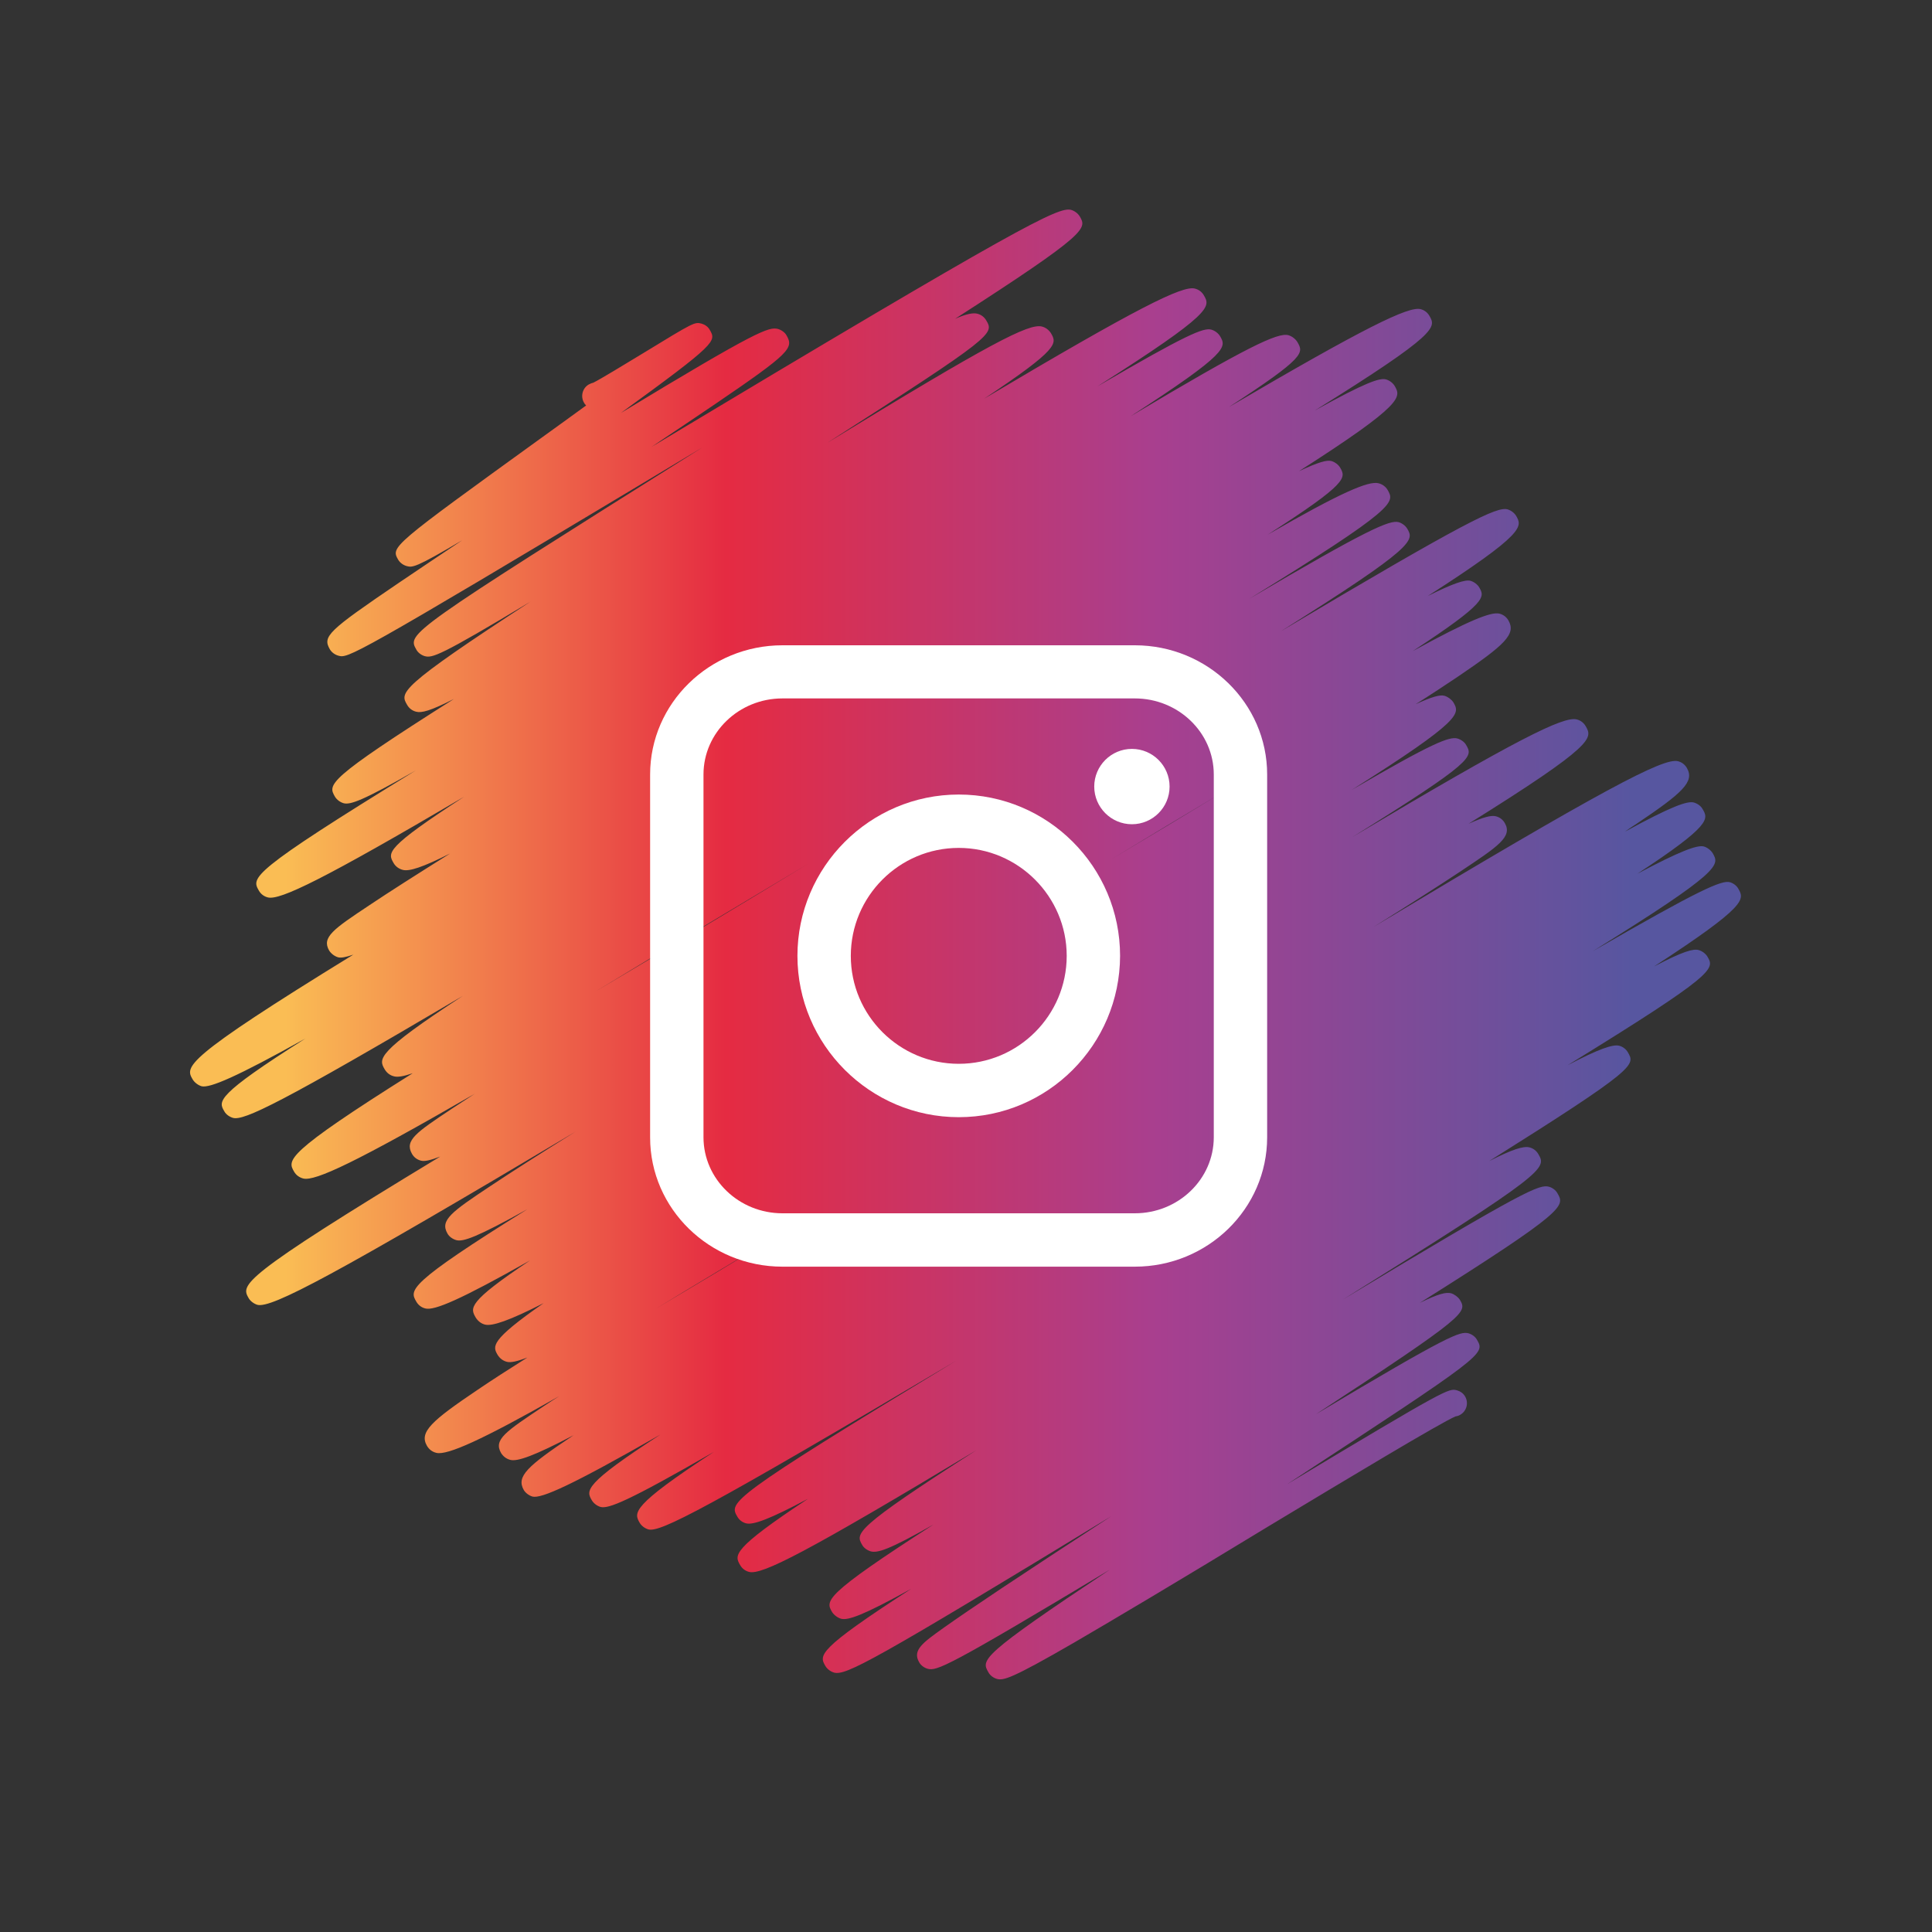 <?xml version="1.0" encoding="UTF-8"?> <!-- Generator: Adobe Illustrator 21.1.0, SVG Export Plug-In . SVG Version: 6.00 Build 0) --> <svg xmlns="http://www.w3.org/2000/svg" xmlns:xlink="http://www.w3.org/1999/xlink" id="Layer_1" x="0px" y="0px" viewBox="0 0 800 800" style="enable-background:new 0 0 800 800;" xml:space="preserve"><rect x="0" y="0" width="800" height="800" fill="#333333" stroke="none"/> <style type="text/css"> .st0{fill:url(#SVGID_1_);} .st1{fill:#FFFFFF;} </style> <g> <g> <g> <linearGradient id="SVGID_1_" gradientUnits="userSpaceOnUse" x1="118.02" y1="391" x2="675.913" y2="391"> <stop offset="0" style="stop-color:#FABD54"></stop> <stop offset="0.327" style="stop-color:#E52B42"></stop> <stop offset="0.648" style="stop-color:#A83F8F"></stop> <stop offset="1" style="stop-color:#5756A0"></stop> </linearGradient> <path class="st0" d="M444.7,680.2c-26.1,15.1-29.2,15.7-31.9,15c-1.4-0.4-2.8-1.4-3.5-2.7c-3-5.2-3.8-6.6,50.2-42.5 c-67.4,40.5-71.6,42-75.4,41c-1.4-0.4-2.8-1.4-3.5-2.7c-2.9-5,1.5-8.1,10.2-14.3c5.5-3.9,13.4-9.3,24.2-16.5 c12.8-8.5,28.6-18.9,45.2-29.7c-99.3,60.5-109.9,66-114.8,64.8c-1.4-0.4-2.8-1.4-3.6-2.7c-2.6-4.5-3.8-6.6,35.5-32 c-20.1,11.1-26.1,13.1-29,12.4c-1.4-0.4-2.9-1.5-3.7-2.7c-2.8-4.8-3.9-6.8,41.9-36.3c-18.5,10.5-23.1,11.8-25.9,11.1 c-1.4-0.4-2.9-1.4-3.6-2.7c-2.7-4.7-3.8-6.5,47.3-39.2c-71,42.7-88.8,51.7-94.1,50.4c-1.6-0.4-2.9-1.4-3.7-2.8 c-2.4-4.1-3.7-6.5,28.1-27.5c-16,8.5-22.7,10.9-25.6,10.2c-1.6-0.4-2.9-1.4-3.7-2.8c-3.4-5.9-4.1-7.2,90.7-64.6 c-104.3,61.9-122.7,71.2-127.5,69.9c-1.4-0.4-2.8-1.4-3.6-2.7c-2.4-4.2-3.9-6.8,30.7-29.4c-35.8,20.6-43.6,23.6-46.9,22.8 c-1.4-0.4-2.8-1.4-3.6-2.7c-2.4-4.1-3.7-6.5,28.4-27.3c-36.9,21.1-49.3,26.6-53,25.7c-1.4-0.4-2.9-1.5-3.6-2.7 c-3.2-5.6,1.3-9.8,20-22.3c0.2-0.1,0.4-0.3,0.6-0.4c-16.2,8.5-23.3,11-26.2,10.2c-1.6-0.4-2.9-1.4-3.8-2.8 c-3.2-5.6,1.7-8.8,17.9-19.6c1.9-1.3,4-2.6,6.2-4c-31.9,18.1-46.4,24.6-50.9,23.5c-1.7-0.4-3-1.4-3.9-2.9 c-3.3-5.7,1.8-10.3,21.1-23.3c5.6-3.8,12.4-8.2,20.5-13.3c-4.4,1.7-7,2.2-8.5,1.8c-1.6-0.4-2.9-1.4-3.8-2.8 c-2.1-3.6-3.4-5.9,19-21.5c-14.3,7.3-21.3,9.6-24.2,8.9c-1.7-0.4-3-1.5-3.9-2.9c-2.3-4-3.6-6.3,22.5-23.7 c-28.9,16.3-39.7,20.9-43.4,19.9c-1.6-0.4-2.9-1.4-3.7-2.8c-2.8-4.8-4.1-7.1,46-38.3c-21.1,11.7-26.7,13.6-29.5,12.8 c-1.4-0.4-2.9-1.4-3.6-2.7c-3.2-5.5,1.5-8.9,18.1-19.9c8.4-5.6,19.8-12.9,34.9-22.3c-100.1,59.6-125.9,73.2-131.7,71.7 c-1.4-0.4-2.9-1.5-3.6-2.7c-3.2-5.6-4.6-7.9,79.3-58.7c-4.2,1.6-6.6,2.1-8,1.7c-1.6-0.4-2.9-1.4-3.7-2.8 c-3.2-5.6,1.8-8.9,16.5-18.7c2.8-1.8,5.9-3.9,9.5-6.2c-49.1,28.3-66.1,36.3-71,35.1c-1.6-0.4-3-1.4-3.8-2.8 c-2.8-4.8-4.2-7.3,49.1-40.8c-3.8,1.3-6.2,1.7-7.7,1.3c-1.7-0.4-3-1.4-3.9-2.9c-2.5-4.3-3.9-6.8,32.3-30.4 C116,457,101,464.1,96.5,462.9c-1.4-0.4-2.9-1.4-3.6-2.7c-2.5-4.2-3.8-6.5,33.6-30.2c-28.7,16-39.6,20.6-43,19.8 c-1.4-0.4-2.9-1.5-3.7-2.8c-3.1-5.3-4.6-8,66.5-51.7c-3.2,1.1-5.1,1.4-6.3,1.1c-1.4-0.4-2.9-1.5-3.7-2.8 c-3.2-5.5,1.8-8.9,16.7-18.8c7.9-5.3,18.9-12.3,33.4-21.4c-11.5,5.8-17,7.5-19.6,6.8c-1.6-0.4-3-1.4-3.8-2.8 c-2.5-4.3-3.6-6.2,29.2-27.5c-58.2,34.2-76.3,43-81.3,41.7c-1.6-0.4-2.9-1.4-3.7-2.8c-3.1-5.4-4.2-7.3,65-49.8 c-22.2,12.7-27.2,14.3-29.9,13.6c-1.4-0.4-2.8-1.4-3.6-2.7c-2.9-5.1-3.9-6.8,49.3-40.5c-9.8,5-13.5,5.9-15.7,5.3 c-1.6-0.4-2.9-1.4-3.7-2.8c-3-5.1-4-6.9,51.1-42.8c-37.7,22.7-40.7,23.4-43.8,22.6c-1.4-0.4-2.8-1.4-3.5-2.7 c-3.8-6.7-3.9-6.8,118.4-83.7c-6.8,4.1-13.5,8.1-20,12c-125.9,75.5-126.7,75.3-130.7,74.2c-1.4-0.4-2.7-1.3-3.5-2.6 c-3.1-5.4-1-7.5,28.6-27.6c7.7-5.2,16.6-11.2,26.2-17.6c-19.6,11.6-20.6,11.3-23,10.7c-1.4-0.4-2.7-1.3-3.5-2.6 c-3.1-5.4-3.1-5.4,59.7-50.8c5.9-4.2,12-8.7,18.1-13.1c-0.4-0.4-0.7-0.8-0.9-1.2c-1.5-2.6-0.6-6,2-7.5c0.6-0.3,1.2-0.6,1.8-0.7 c2.9-1.4,13.2-7.7,20.8-12.3c21.1-12.9,21.2-12.9,24.1-12.2c1.4,0.4,2.7,1.3,3.4,2.6c2.7,4.7,3.1,5.4-36.8,34.4 c56.6-34.3,61.2-35.7,65-34.8c1.4,0.4,2.9,1.4,3.6,2.7c3,5.2,1.6,7.2-29.4,28.3c-7.8,5.3-16.9,11.4-26.6,17.9 c153.7-92.2,168.5-99.5,173.8-98.2c1.4,0.4,2.8,1.4,3.6,2.7c2.9,5,3.9,6.7-51.6,42.4c5-2.2,7.6-2.5,9.2-2.1 c1.6,0.4,2.9,1.4,3.7,2.8c3.2,5.5,3.6,6.2-65.9,50.7c67.5-41.3,83.4-49.5,88.9-48.2c1.6,0.4,2.9,1.4,3.8,2.8 c2.4,4.2,3.6,6.3-27.7,27.1c63.5-37.7,82.2-47,87.3-45.6c1.6,0.4,2.9,1.4,3.7,2.8c2.7,4.7,4.1,7.1-44.1,37.7 c37.2-21.7,44-24.4,47.2-23.5c1.4,0.4,2.8,1.4,3.6,2.7c2.6,4.5,3.9,6.7-37.1,33.2c48.3-28.8,61-34.8,65.4-33.6 c1.4,0.4,2.9,1.5,3.7,2.8c2.6,4.5,3.6,6.2-28.4,27c56.6-33.2,74.4-41.8,79.4-40.6c1.6,0.4,2.9,1.4,3.7,2.8 c2.7,4.7,4.1,7.1-47.5,39.2c21.1-11.7,26.9-13.6,29.5-12.9c1.4,0.4,2.8,1.4,3.6,2.7c2.6,4.6,4.2,7.3-39.6,35.3 c8.1-3.8,11.6-4.7,13.4-4.2c1.4,0.4,2.9,1.5,3.6,2.7c2.4,4.2,3.6,6.3-30,27.8c30.9-17.8,41.8-22.3,45.9-21.3 c1.6,0.4,3,1.4,3.8,2.8c2.9,5.1,4.2,7.2-57.2,45c49.1-28.9,58-32.6,61.7-31.7c1.4,0.4,2.8,1.4,3.6,2.7c2.8,4.8,4.1,7.1-52.5,42.6 c77.7-46.2,89.6-51.7,94-50.6c1.4,0.4,2.8,1.4,3.6,2.7c2.5,4.4,4.1,7.1-36.6,33.2c10.6-5.3,15.6-6.9,17.7-6.3 c1.4,0.4,2.9,1.5,3.6,2.7c2.3,4,3.5,6.1-27.5,26.4c23.2-12.7,32.5-16.4,35.9-15.5c1.6,0.4,2.9,1.4,3.7,2.8 c3.3,5.7-1.5,10.1-20.8,23.2c-4.9,3.3-10.8,7.2-17.6,11.5c6.7-3.1,10.1-4,11.9-3.5c1.4,0.4,2.9,1.5,3.7,2.7 c2.7,4.7,4.1,7.1-42.1,36.3c33.6-19.6,40.5-22.2,43.8-21.3c1.4,0.4,2.9,1.4,3.6,2.7c2.8,4.8,3.8,6.5-47.1,38.1 c68.2-40.6,87.4-50.1,92.9-48.7c1.6,0.4,2.9,1.4,3.7,2.8c2.8,4.9,4.3,7.5-48.5,40.4c6.2-2.8,9.5-3.6,11.3-3.1 c1.6,0.4,2.9,1.4,3.7,2.8c3.3,5.7-2.7,9.6-18.6,20.2c-8.6,5.7-20.3,13.2-35.7,22.8c95.4-57.2,120-70.1,126-68.6 c1.6,0.4,2.9,1.4,3.7,2.8c3.3,5.7-1.8,10.3-20.8,23.1c-1.6,1-3.2,2.1-4.9,3.3c19.6-10.7,25.9-12.8,28.6-12.1 c1.4,0.4,2.9,1.4,3.6,2.7c2.4,4.1,3.8,6.6-27,26.8c17.5-9.3,24.7-12,27.5-11.3c1.4,0.4,2.9,1.5,3.7,2.8 c2.8,4.9,4.1,7.2-49.7,40.6c44.5-25.7,53.4-29.5,56.8-28.6c1.4,0.4,2.8,1.4,3.5,2.7c2.5,4.4,4,6.9-34.9,32.2 c12.2-6.4,16.3-7.4,18.5-6.8c1.4,0.4,2.9,1.5,3.6,2.7c3,5.1,4,6.9-57.9,45c13.1-6.9,18.8-8.7,21.3-8.1c1.6,0.4,2.9,1.4,3.7,2.8 c3,5.2,3.8,6.5-57.5,45c9.8-5,14.3-6.3,16.7-5.7c1.6,0.4,2.9,1.4,3.7,2.8c3.4,5.9,4.1,7.2-80.9,60.2 c76.2-45.9,81.3-47.7,85.3-46.7c1.4,0.4,2.8,1.4,3.5,2.7c3.1,5.3,4,7-57,45.4c7.7-3.8,10.9-4.5,12.9-4c1.4,0.4,2.9,1.5,3.7,2.7 c3,5.2,3.5,6.1-59.6,47.4c55.4-33.1,59.7-34.4,63.2-33.5c1.4,0.4,2.8,1.4,3.5,2.7c3.4,5.9,3.5,6-78.5,59.7 c66.3-39.8,66.8-39.7,70.2-38.8c1.4,0.4,2.7,1.3,3.4,2.6c1.5,2.6,0.6,6-2,7.5c-0.6,0.4-1.3,0.6-2,0.7 c-6.3,2.7-43.9,25.3-77.1,45.3C486.3,655.7,461,670.7,444.7,680.2z M597.8,583.7c0.5,0.9,1.2,1.6,2,2 C598.9,585.3,598.2,584.6,597.8,583.7z M325.5,509.5c-18.9,11.3-37.2,22.2-53.9,32.4C288.4,531.9,306.7,520.9,325.5,509.5z M506.9,327.7c-15.1,9-30.9,18.5-46.9,28.2C476.1,346.3,491.9,336.8,506.9,327.7z M334.6,357.7c-29.7,17.8-60.4,36.1-88.6,53.2 C274.1,394.2,304.6,375.9,334.6,357.7z"></path> </g> </g> <g> <path class="st1" d="M469.9,524.5H324c-30.2,0-54.8-24-54.8-53.5V320.7c0-29.5,24.6-53.5,54.8-53.5h145.9 c30.2,0,54.8,24,54.8,53.5v150.2C524.7,500.5,500.1,524.5,469.9,524.5 M324,289.2c-18,0-32.7,14.1-32.7,31.5v150.2 c0,17.4,14.7,31.5,32.7,31.5h145.9c18,0,32.7-14.1,32.7-31.5V320.7c0-17.4-14.7-31.5-32.7-31.5H324z"></path> <path class="st1" d="M397,462.6c-36.8,0-66.8-30-66.8-66.8c0-36.8,30-66.8,66.8-66.8c36.8,0,66.8,29.9,66.8,66.8 C463.7,432.7,433.8,462.6,397,462.6 M397,351.1c-24.7,0-44.7,20.1-44.7,44.7c0,24.7,20.1,44.7,44.7,44.7 c24.7,0,44.7-20.1,44.7-44.7C441.7,371.2,421.6,351.1,397,351.1z"></path> <path class="st1" d="M484.3,325.7c0,8.6-7,15.6-15.6,15.6c-8.6,0-15.6-7-15.6-15.6c0-8.6,7-15.6,15.6-15.6 C477.3,310.1,484.3,317.1,484.3,325.7"></path> </g> </g> </svg> 